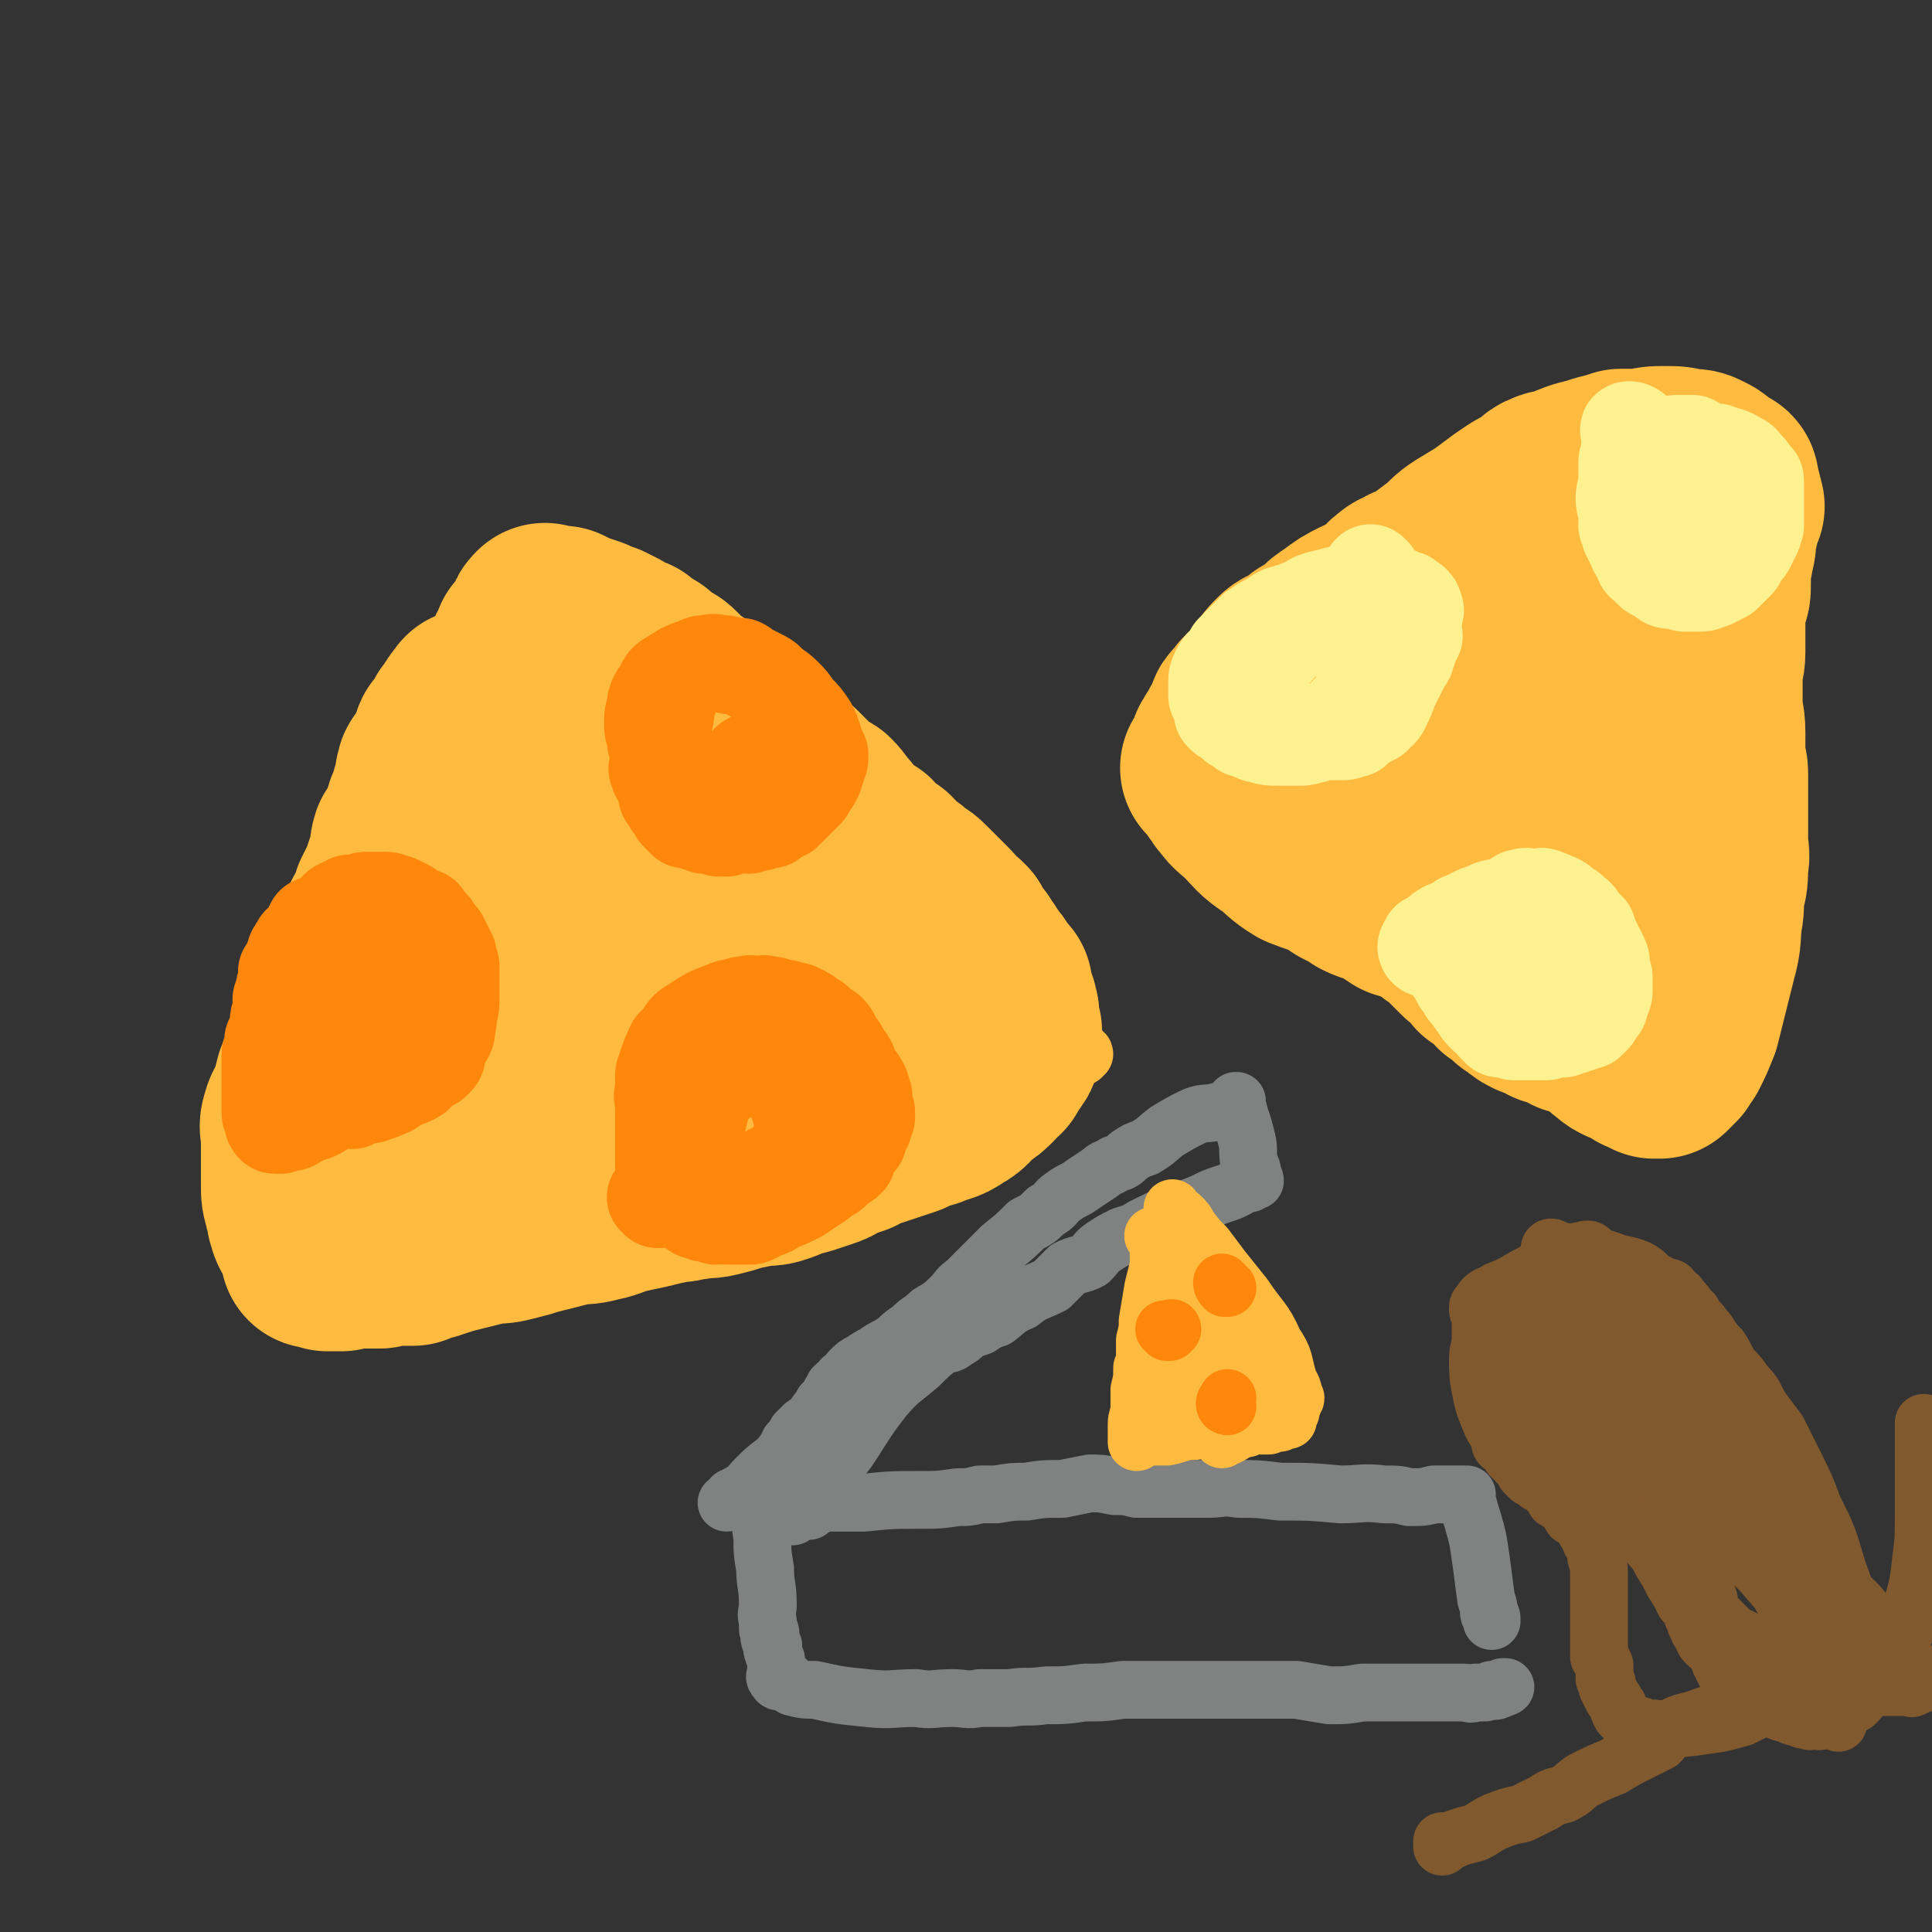 <svg viewBox='0 0 702 702' version='1.1' xmlns='http://www.w3.org/2000/svg' xmlns:xlink='http://www.w3.org/1999/xlink'><rect x="0" y="0" width="702" height="702" fill="#333333" stroke="none"/><g fill='none' stroke='#FFBB40' stroke-width='21' stroke-linecap='round' stroke-linejoin='round'><path d='M191,218c0,0 -1,-1 -1,-1 0,0 0,1 0,2 0,0 0,1 0,1 -1,1 -1,0 -1,1 -2,2 -2,2 -3,4 -3,6 -3,6 -6,12 -4,9 -4,9 -7,18 -3,6 -3,6 -5,12 -2,4 -1,4 -3,8 -1,3 -2,3 -3,5 -1,3 0,3 -2,6 -1,2 -1,2 -2,5 -3,5 -3,5 -5,11 -1,4 -1,4 -3,8 -1,4 -2,4 -3,7 -1,4 -1,4 -2,7 -2,3 -2,3 -3,6 -1,5 -1,5 -2,9 -2,6 -2,6 -4,11 -2,4 -2,4 -3,8 -2,3 -2,3 -3,6 -1,3 -1,3 -2,7 -2,2 -1,2 -3,5 -1,2 -1,2 -3,4 -2,3 -2,3 -4,6 -2,3 -2,3 -4,7 -2,3 -2,3 -4,7 -2,3 -1,4 -2,7 -2,4 -2,4 -3,6 -1,2 -1,2 -2,3 0,2 0,2 -1,3 0,1 0,1 0,2 -1,1 -1,1 -1,2 -1,0 -1,0 -1,1 0,1 0,2 -1,3 0,1 -1,1 -1,2 -1,2 -1,2 -1,4 0,1 0,1 -1,1 0,1 -1,1 -1,1 '/><path d='M93,440c0,0 -1,-1 -1,-1 1,-1 1,-1 2,-1 1,0 1,1 2,1 1,0 1,0 3,0 3,-1 3,-1 6,-2 9,0 9,0 17,-1 8,0 8,-1 15,-2 5,-1 5,-1 10,-2 3,-1 3,-1 7,-2 4,-1 4,-1 8,-3 5,-1 5,-1 10,-2 5,-1 5,-1 10,-3 4,-1 4,-1 8,-3 4,-1 4,-1 8,-3 5,-1 5,-1 11,-3 6,-2 6,-3 12,-5 6,-1 6,0 12,-2 6,-1 6,-2 11,-3 6,-2 6,-2 12,-3 6,-1 6,0 12,-1 7,-1 6,-1 13,-2 5,-1 5,-1 9,-2 4,0 4,-1 7,-1 3,-1 3,-1 5,-1 3,0 3,0 6,0 3,-1 3,-1 6,-1 4,-1 4,-1 7,-1 5,-1 5,0 9,0 4,-1 4,-1 9,-2 2,0 2,0 5,-1 3,0 3,0 6,0 4,-1 4,0 7,0 4,-1 4,-1 7,-2 3,0 3,0 6,-1 4,0 4,1 7,1 4,-1 3,-1 7,-1 2,-1 2,-1 4,-1 2,0 2,0 3,0 1,0 1,0 2,0 0,-1 -1,-1 -1,-1 1,-1 2,0 2,0 0,-1 -1,0 -2,-1 -1,-1 0,-2 -1,-3 -3,-4 -4,-3 -8,-7 -7,-6 -7,-6 -14,-11 -5,-5 -5,-4 -11,-9 -3,-2 -2,-3 -6,-5 -2,-3 -2,-3 -5,-5 -3,-2 -3,-2 -7,-4 -4,-2 -4,-3 -8,-5 -4,-3 -4,-3 -8,-6 -5,-2 -5,-2 -9,-5 -3,-2 -3,-2 -6,-5 -3,-3 -3,-2 -5,-5 -3,-3 -3,-4 -6,-7 -2,-3 -2,-3 -5,-6 -2,-3 -3,-2 -5,-5 -3,-3 -3,-3 -5,-5 -3,-3 -3,-3 -6,-6 -2,-2 -2,-2 -4,-4 -2,-2 -2,-1 -4,-3 -2,-2 -2,-2 -4,-3 -2,-2 -3,-1 -5,-3 -2,-2 -2,-3 -4,-5 -2,-2 -3,-1 -5,-3 -2,-2 -2,-2 -3,-4 -1,-1 -1,-2 -2,-3 0,0 -1,0 -2,0 0,-1 1,-1 1,-2 0,0 0,0 0,0 -1,-1 -1,-1 -2,-2 -4,-3 -4,-3 -7,-7 -6,-5 -6,-6 -12,-11 -4,-3 -4,-4 -7,-6 -3,-2 -3,-2 -5,-3 -1,0 -1,0 -1,-1 -1,0 -1,0 -2,0 0,-1 1,-1 1,-1 -1,-1 -2,-1 -4,-2 -1,-1 -1,-1 -3,-2 -2,-1 -3,0 -5,-1 -1,-1 -1,-1 -2,-2 -1,-1 -1,-1 -2,-2 '/></g>
<g fill='none' stroke='#FFBB40' stroke-width='70' stroke-linecap='round' stroke-linejoin='round'><path d='M191,303c0,0 -1,-1 -1,-1 0,0 1,1 2,1 0,0 0,-1 0,-1 0,0 0,1 0,2 0,0 0,0 0,1 -1,1 -1,1 -2,3 -3,3 -3,3 -5,6 -4,7 -3,7 -7,15 -3,6 -3,6 -6,13 -1,4 -1,4 -1,8 -1,2 -1,2 -1,5 -1,1 -1,1 -1,3 0,1 -1,1 0,2 0,0 1,0 1,0 0,0 0,-1 0,-1 0,-1 0,-1 0,-2 1,-1 1,-1 2,-3 1,-2 0,-2 1,-4 1,-4 1,-4 1,-7 2,-5 2,-5 3,-10 0,-1 0,-1 1,-2 0,-1 0,-1 1,-1 0,-1 0,-1 0,-1 1,-1 1,-1 1,0 0,1 -1,1 -2,2 -3,7 -3,7 -7,14 -4,8 -4,8 -8,15 -2,4 -2,4 -4,8 -2,3 -2,3 -4,6 0,0 0,0 0,1 -1,1 -1,1 -1,2 -1,0 -1,1 -1,1 -1,1 -1,0 -2,1 0,0 0,1 0,2 -1,1 -1,1 -1,2 -1,0 -1,0 -2,1 0,0 0,0 0,1 -1,0 -1,1 -1,2 -1,0 -1,0 -1,0 0,1 0,1 0,1 -1,1 -1,1 -1,1 -1,1 -1,1 -1,2 -2,1 -2,1 -3,3 -1,0 -1,0 -2,1 0,1 0,1 -1,2 0,1 -1,1 -1,1 1,0 1,-1 2,-1 1,-1 1,-1 1,-1 1,-1 1,-1 2,-2 2,-1 2,-1 5,-1 7,-3 7,-3 13,-5 6,-3 6,-3 11,-5 4,-2 4,-1 8,-3 3,-1 3,-1 7,-2 3,-2 3,-2 6,-3 4,-2 4,-2 7,-3 5,-2 5,-2 10,-4 6,-2 6,-2 11,-3 4,-2 4,-2 7,-3 2,-1 2,-1 5,-2 2,-1 2,0 5,0 1,-1 1,-2 3,-2 2,-2 2,-1 5,-2 3,-1 3,-1 5,-1 4,-1 4,-1 7,-2 4,-1 4,-1 7,-1 4,-1 4,-1 7,-1 4,-1 4,-1 8,-2 3,-1 3,-1 6,-2 2,0 2,0 5,0 2,-1 2,-1 4,-1 1,0 1,0 2,0 1,0 1,0 2,0 1,-1 1,-2 1,-2 0,0 -1,1 -1,1 -1,-1 0,-2 0,-3 -2,-1 -2,-1 -4,-2 -4,-3 -4,-3 -8,-5 -6,-4 -6,-4 -13,-9 -7,-4 -7,-3 -13,-7 -4,-3 -4,-3 -7,-5 -3,-3 -4,-2 -7,-5 -2,-2 -2,-2 -5,-5 -2,-2 -2,-2 -4,-5 -2,-3 -2,-3 -4,-5 -2,-2 -2,-2 -3,-4 -2,-2 -2,-1 -3,-3 -2,-2 -1,-2 -3,-4 -1,-2 -1,-2 -2,-3 -3,-3 -3,-3 -5,-7 -1,-2 -1,-2 -3,-5 -1,-2 -1,-2 -2,-4 0,-2 -1,-2 -1,-3 -1,-1 -1,-1 -1,-2 0,-1 0,-2 0,-2 -1,0 -1,1 -1,3 -1,2 -1,2 -2,4 -3,7 -3,7 -6,14 -4,14 -3,14 -7,28 -1,6 -1,6 -2,12 -1,4 -1,4 -2,8 0,2 0,2 0,5 0,3 0,3 0,5 -1,3 -1,3 -1,6 0,6 0,6 1,11 0,4 0,4 0,8 0,3 0,3 0,5 -1,1 0,1 0,2 0,0 0,1 0,1 0,0 0,-1 0,-1 0,-1 0,-1 0,-2 -1,-3 -1,-3 -1,-6 -1,-8 -1,-8 -2,-15 -1,-10 -2,-9 -3,-19 0,-6 1,-6 1,-12 0,-5 0,-5 0,-9 0,-4 0,-4 0,-8 0,-4 0,-4 0,-7 0,-3 0,-3 0,-5 0,-4 0,-4 1,-7 0,-2 -1,-2 0,-5 0,-3 0,-3 1,-5 0,-2 0,-2 1,-3 0,-2 0,-2 1,-4 0,-1 0,-1 0,-2 0,-3 0,-3 1,-5 0,-2 0,-2 0,-3 0,-4 0,-4 0,-7 0,-2 0,-2 0,-4 0,0 -1,-1 0,-1 0,-1 1,-1 1,-2 1,0 0,0 1,-1 0,-1 0,-1 0,-2 1,-1 1,-1 2,-2 1,0 0,-1 1,-1 0,-1 0,-1 1,-2 0,-1 0,-1 1,-2 0,-1 0,-1 1,-2 0,0 0,1 1,1 1,0 1,0 2,0 1,0 2,0 3,0 2,1 2,1 4,2 3,1 3,1 6,2 2,1 2,1 5,2 2,1 2,1 4,2 3,2 3,2 6,3 2,2 2,2 4,3 2,1 2,1 3,2 2,2 2,2 4,3 2,1 2,1 3,2 2,2 2,2 4,4 3,2 3,2 6,4 3,2 2,3 4,5 3,2 3,1 6,3 2,2 1,2 3,4 2,2 2,1 4,3 3,1 2,1 4,3 2,2 2,2 4,4 3,1 3,1 5,3 3,2 3,2 5,4 3,3 3,3 6,6 2,2 2,1 5,3 3,3 2,3 5,6 2,3 2,3 4,5 3,3 3,2 6,4 2,2 1,2 3,4 2,1 2,1 4,2 1,1 1,1 2,3 2,1 2,1 3,2 2,1 2,1 3,3 3,1 3,1 5,3 2,2 2,2 4,4 1,1 1,1 3,3 2,2 2,2 3,4 2,1 2,1 4,3 1,2 1,2 2,4 1,1 1,1 2,2 1,2 1,2 2,3 1,2 1,2 2,3 0,1 1,1 1,2 1,0 1,1 1,1 1,1 1,1 1,2 1,1 1,1 2,2 0,0 0,0 1,1 0,0 -1,1 -1,1 1,1 1,1 1,1 1,1 0,1 0,2 1,1 1,1 1,2 1,1 1,1 1,2 1,2 0,2 0,3 1,2 1,2 1,4 1,1 0,1 0,2 0,1 0,1 0,2 0,1 1,1 0,1 0,1 0,1 0,1 0,1 0,1 -1,2 0,1 -1,1 -2,2 -1,1 -1,1 -1,3 -2,1 -1,1 -3,3 -2,2 -2,2 -5,4 -4,3 -3,4 -7,6 -4,3 -5,2 -9,4 -4,1 -4,1 -8,3 -3,1 -3,1 -6,2 -3,1 -3,1 -6,2 -4,1 -3,1 -7,3 -3,1 -3,1 -6,2 -3,2 -3,2 -6,3 -3,1 -3,1 -6,2 -4,1 -4,1 -9,3 -3,1 -3,1 -7,1 -4,1 -5,1 -9,2 -3,1 -3,1 -7,2 -4,1 -4,0 -8,1 -4,0 -3,1 -7,1 -5,1 -5,1 -9,2 -4,1 -5,1 -9,2 -5,1 -5,2 -10,3 -4,1 -4,1 -9,1 -3,1 -3,1 -7,2 -4,1 -4,1 -8,2 -3,1 -3,1 -7,2 -4,1 -4,1 -8,1 -4,1 -4,1 -8,2 -4,1 -4,1 -8,2 -3,1 -3,1 -6,2 -2,0 -2,0 -4,1 -1,0 -1,0 -2,1 -2,0 -2,0 -4,0 -1,0 -1,-1 -3,0 -2,0 -2,0 -5,1 -3,0 -3,0 -7,0 -3,0 -3,0 -7,1 -2,0 -2,0 -5,0 -1,-1 -1,-1 -2,-1 -1,-1 -1,0 -2,0 0,-1 0,-1 0,-1 0,-1 0,-1 0,-2 -1,-1 -1,-1 -1,-2 -1,-1 -1,-1 -1,-2 -1,-2 -1,-2 -2,-3 -1,-2 0,-2 -1,-3 0,-3 -1,-3 -1,-5 -1,-3 -1,-3 -1,-7 0,-3 0,-3 0,-7 0,-5 0,-5 0,-10 0,-3 -1,-3 0,-6 1,-4 2,-3 3,-7 1,-3 1,-3 2,-7 2,-3 2,-3 3,-6 2,-4 2,-4 4,-8 1,-4 1,-4 3,-8 2,-4 2,-4 4,-9 1,-5 1,-5 3,-10 2,-5 2,-5 4,-9 1,-4 1,-3 3,-7 1,-2 1,-2 3,-5 1,-2 1,-2 1,-4 1,-2 1,-2 2,-4 1,-2 1,-2 2,-5 1,-3 1,-3 2,-6 1,-3 0,-3 1,-6 2,-3 2,-3 4,-6 1,-2 0,-2 1,-5 1,-2 1,-3 2,-5 0,-2 1,-2 1,-4 1,-2 0,-2 1,-5 0,-1 1,-1 2,-3 1,-2 1,-2 3,-4 1,-2 0,-3 1,-5 1,-1 1,-1 2,-2 1,-2 1,-2 2,-4 1,-1 1,-1 2,-2 0,-1 0,-1 1,-2 0,-1 1,-1 1,-1 1,-1 0,-1 1,-2 0,0 0,0 1,0 0,0 0,0 0,0 '/><path d='M242,399c0,0 -1,0 -1,-1 0,-1 1,-1 2,-2 0,0 0,0 1,0 1,-1 1,-1 2,-1 2,-1 2,-1 5,-2 4,-2 5,-1 9,-3 9,-2 9,-2 18,-5 7,-1 6,-2 13,-4 4,-1 4,0 8,-1 3,-1 3,-1 6,-2 4,-1 4,-1 7,-2 1,0 1,0 3,0 2,-1 2,-1 3,-1 2,-1 2,-1 3,-1 1,-1 1,0 2,0 '/><path d='M537,206c0,0 -1,0 -1,-1 -1,0 -1,0 -1,-1 0,0 1,0 2,-1 0,0 -1,-1 -1,-1 0,0 0,1 0,2 0,0 0,0 -1,1 0,0 0,0 -1,1 -2,3 -2,3 -4,6 -2,3 -2,3 -4,6 -3,3 -3,3 -5,5 -2,2 -2,2 -4,4 -2,2 -2,2 -4,4 -2,2 -2,2 -4,5 -2,2 -2,3 -4,5 -1,2 -2,1 -3,3 -2,2 -2,2 -3,4 -1,2 0,2 -1,3 -2,2 -2,2 -4,4 -2,2 -2,2 -3,3 -3,3 -2,3 -5,5 -2,2 -3,1 -5,3 -2,2 -2,2 -4,4 -2,2 -2,2 -5,3 -1,1 -1,1 -2,2 -1,1 -1,1 -3,2 0,0 0,0 -1,0 -1,1 -1,1 -1,1 0,0 0,1 -1,1 -1,0 -1,0 -2,1 -1,0 -2,0 -2,1 -1,0 -1,0 -1,1 -1,1 -1,1 -1,1 -1,0 -1,0 -1,0 0,0 1,-1 1,0 1,0 1,1 1,2 1,1 1,1 2,2 2,3 1,4 3,7 5,6 6,5 12,11 3,3 3,4 6,7 4,3 4,3 7,5 4,2 4,2 7,4 4,2 4,1 8,3 3,2 3,2 6,4 3,1 4,1 7,2 4,2 4,2 8,4 4,2 4,2 7,4 5,3 5,3 10,5 3,2 3,1 6,3 3,2 3,2 5,4 2,1 2,2 4,3 3,3 3,2 5,5 4,3 3,3 7,6 2,3 2,3 6,5 4,3 4,3 8,6 3,2 2,2 5,4 1,1 1,1 3,2 2,0 2,0 3,1 2,1 1,1 3,2 1,1 1,0 2,1 1,0 1,0 2,1 1,0 1,0 2,0 0,0 0,0 0,0 1,-1 1,-1 1,-1 1,-1 1,-1 2,-2 1,-2 1,-2 2,-3 2,-4 2,-4 4,-9 3,-12 3,-12 6,-24 2,-7 1,-7 2,-14 1,-5 0,-5 1,-10 1,-4 1,-4 1,-9 1,-4 0,-4 0,-9 0,-3 0,-3 0,-7 0,-5 0,-5 0,-9 0,-4 0,-4 0,-8 0,-3 -1,-3 -1,-7 0,-4 0,-4 0,-8 0,-5 -1,-5 -1,-11 0,-5 0,-5 0,-10 0,-4 1,-4 1,-8 0,-3 0,-3 0,-6 0,-2 0,-2 0,-4 0,-3 0,-3 0,-5 0,-2 1,-2 1,-5 1,-2 1,-2 1,-5 0,-3 0,-3 0,-6 0,-3 1,-2 1,-5 1,-3 1,-4 1,-7 0,-2 1,-2 1,-4 0,-2 0,-2 0,-4 0,-1 1,0 2,-2 0,-1 -1,-1 -1,-2 0,-1 0,-1 0,-2 0,-1 -1,-1 -1,-2 0,-1 0,-1 0,-2 0,-1 0,-1 -1,-1 -1,-1 -1,-1 -2,-1 -1,-1 -1,-1 -2,-2 -1,-1 -1,-1 -3,-2 -2,-1 -2,-1 -5,-1 -4,-1 -4,-1 -8,-1 -4,0 -4,0 -8,1 -4,0 -4,0 -8,0 -3,1 -3,1 -7,2 -3,1 -3,1 -7,2 -3,1 -3,1 -7,3 -3,1 -3,0 -5,1 -3,1 -2,2 -4,3 -3,2 -4,2 -7,4 -3,2 -3,2 -7,5 -4,3 -4,3 -9,6 -5,3 -5,3 -9,7 -4,3 -4,3 -8,6 -3,2 -3,2 -6,3 -3,2 -3,1 -5,3 -3,2 -2,3 -4,5 -4,2 -5,2 -9,4 -4,2 -4,2 -8,5 -3,2 -3,2 -5,4 -3,2 -3,3 -6,4 -2,2 -2,2 -4,3 -3,2 -3,1 -5,3 -2,2 -2,2 -4,5 -3,4 -3,4 -7,8 -2,2 -2,2 -3,4 -2,1 -1,1 -2,3 -1,2 -1,2 -2,4 -1,1 0,1 -1,2 0,1 -1,1 -2,3 0,1 -1,1 -1,2 -1,2 0,2 -1,4 0,0 0,0 -1,1 0,1 -1,1 -1,1 0,0 1,-1 1,0 1,0 1,1 2,2 0,1 0,1 1,3 2,2 1,2 3,4 2,3 3,3 6,6 5,5 4,5 10,9 4,3 4,4 9,7 5,2 6,2 11,4 5,2 5,2 10,4 4,2 4,2 9,3 3,1 3,1 6,2 5,1 5,0 9,1 6,2 6,2 12,4 6,1 6,1 11,2 4,1 4,1 8,3 4,1 4,0 7,1 3,1 3,1 5,2 3,1 3,2 5,3 3,2 3,2 5,3 3,1 3,0 6,1 1,1 1,2 3,2 1,1 1,0 3,1 0,0 0,0 1,0 0,-1 0,-2 1,-3 1,-1 1,0 2,-2 1,-3 1,-3 1,-7 2,-10 1,-10 2,-21 1,-10 0,-10 1,-21 0,-6 0,-7 -1,-13 0,-4 -1,-4 -2,-8 -1,-5 -1,-5 -2,-11 -1,-7 -1,-7 -2,-14 -1,-6 -1,-6 -2,-12 -1,-4 -1,-4 -2,-7 -1,-3 -1,-2 -2,-5 0,-1 0,-1 0,-3 0,-1 0,-1 0,-2 0,-1 1,-1 0,-1 0,-1 -1,-1 -1,0 -1,0 0,0 -1,1 -3,3 -4,3 -7,7 -7,8 -7,8 -14,17 -4,6 -4,6 -8,13 -3,4 -2,4 -4,9 -2,3 -2,3 -4,7 -1,2 -1,2 -1,5 0,2 0,3 1,5 1,2 1,1 3,3 2,3 2,4 4,7 3,3 2,3 5,7 2,3 2,2 4,5 1,3 1,3 3,6 1,1 1,1 2,2 1,1 1,1 2,2 1,0 1,0 2,1 1,1 2,1 2,1 '/><path d='M477,298c0,0 -1,0 -1,-1 0,0 0,-1 0,-1 1,0 1,0 1,1 1,0 1,0 2,1 1,0 1,1 2,1 4,3 4,3 8,6 4,3 4,3 8,6 2,2 2,3 5,5 2,3 2,3 5,5 2,2 3,1 5,3 3,2 2,3 4,5 2,1 2,1 4,2 2,2 2,2 4,4 3,2 3,2 5,4 2,2 2,2 4,4 2,2 2,2 4,3 2,2 2,2 3,4 2,1 2,1 4,2 2,2 2,2 3,4 2,1 2,1 3,2 1,1 1,1 2,2 2,1 1,1 3,2 1,1 1,1 3,2 2,0 2,0 3,1 1,0 1,1 2,1 1,1 2,1 3,1 1,0 1,0 3,1 1,0 1,1 3,2 2,0 2,0 3,0 1,0 1,0 1,1 '/></g>
<g fill='none' stroke='#FF880C' stroke-width='35' stroke-linecap='round' stroke-linejoin='round'><path d='M125,336c0,0 -1,-1 -1,-1 0,0 1,1 1,1 0,0 1,-1 1,-2 0,0 0,1 0,2 0,1 0,1 0,1 0,2 0,2 -1,3 0,1 0,1 0,2 -1,2 -1,2 -1,4 -1,2 -1,2 -1,3 -1,2 0,2 -1,4 -1,1 -1,1 -2,2 0,2 0,2 0,4 -1,1 -1,1 -1,2 -1,1 0,1 -1,2 -1,2 -1,2 -2,3 0,1 0,1 0,2 -1,1 -1,1 -1,3 -1,1 -1,0 -2,1 0,1 0,1 0,2 -1,1 -1,1 -1,2 -1,1 0,1 0,3 0,0 0,1 0,1 0,1 -1,1 -1,2 0,1 0,1 0,2 0,1 -1,1 -1,3 -1,1 -1,0 -1,1 -1,2 -1,2 -1,3 0,2 0,2 0,3 0,1 -1,1 -1,3 -1,1 -1,0 -1,1 -1,1 0,1 -1,2 0,1 -1,1 -1,1 0,0 1,0 2,0 1,-1 1,0 2,0 1,0 1,-1 2,0 2,0 2,1 4,1 1,0 1,-1 3,-1 3,-1 3,-1 5,-1 3,0 3,0 6,0 2,-1 2,-1 5,-2 2,0 2,0 4,-1 2,0 1,-1 3,-1 1,-1 1,0 2,-1 1,-1 1,-1 2,-2 1,0 2,0 3,-1 1,0 1,0 3,-1 1,-1 1,0 1,-1 1,-1 1,-1 2,-2 1,-1 2,-1 3,-2 1,0 1,0 2,-1 1,-1 1,-1 1,-3 1,-1 0,-2 1,-3 0,-2 1,-1 2,-3 1,-2 0,-2 1,-5 0,-4 1,-4 1,-7 0,-4 0,-4 0,-8 0,-3 0,-3 0,-5 0,-1 -1,-1 -1,-2 0,-1 0,-1 0,-2 -1,-1 -1,-1 -1,-2 -1,-1 -1,-1 -1,-2 -1,-1 -1,-1 -1,-2 -1,-1 -1,-1 -2,-2 -1,-1 0,-1 -1,-2 -1,-1 -1,-1 -3,-3 0,-1 0,-1 -1,-1 -1,-1 -2,0 -3,-1 -1,-1 -1,-1 -2,-2 -2,-1 -2,-1 -4,-2 -1,0 -1,0 -1,0 -2,-1 -2,-1 -3,-1 -1,0 -1,0 -2,0 -1,0 -1,0 -3,0 -1,0 -1,0 -1,0 -2,0 -2,0 -3,1 -2,0 -2,0 -4,0 -2,1 -2,1 -4,2 -2,2 -2,2 -4,4 -2,1 -3,1 -5,2 -1,2 -1,2 -2,4 -2,2 -1,2 -3,3 0,1 -1,1 -1,2 -1,1 -1,1 -1,3 -1,1 -1,1 -1,2 -1,2 -1,2 -2,3 0,2 0,2 0,4 -1,2 -1,2 -1,3 0,2 0,2 -1,3 0,1 0,1 0,2 0,1 0,1 0,3 0,1 -1,1 -1,3 0,0 0,0 0,0 0,1 0,1 0,2 0,1 0,1 0,2 0,1 -1,0 -1,1 0,1 0,1 -1,2 0,1 0,1 0,2 0,1 0,1 0,2 0,1 -1,0 -1,1 0,1 0,1 0,2 0,1 0,1 0,2 0,1 0,1 0,3 0,1 0,1 0,2 0,2 0,2 0,4 0,2 0,2 0,4 0,2 0,2 0,4 0,1 0,1 1,2 0,1 0,1 0,2 1,0 0,1 1,1 1,0 1,0 2,0 1,-1 1,-1 2,-1 1,0 1,0 2,0 2,-1 2,-1 3,-2 5,-2 5,-1 9,-4 5,-2 5,-3 10,-6 3,-2 3,-2 7,-5 2,-2 2,-2 4,-4 1,-2 1,-2 3,-5 1,-2 1,-2 3,-4 1,-1 1,-1 1,-3 1,-2 1,-2 2,-3 1,-2 1,-2 2,-4 1,-2 0,-2 1,-4 0,-2 0,-2 1,-4 0,-1 1,-1 1,-2 0,-1 0,-1 0,-2 0,-1 0,-1 0,-2 0,-1 0,-1 0,-2 0,0 0,-1 0,-1 -1,1 -1,1 -2,2 -1,1 -1,1 -2,2 -3,3 -3,3 -6,6 -3,3 -3,3 -5,6 -2,3 -2,3 -4,6 -1,2 -1,2 -2,4 -1,1 0,1 -1,3 -1,1 -2,1 -2,3 0,0 0,0 0,1 0,1 0,1 -1,2 0,1 0,1 0,2 0,0 0,0 0,1 '/><path d='M239,436c0,0 -1,-1 -1,-1 0,0 1,1 2,1 0,-1 0,-1 1,-1 1,-1 1,0 1,0 0,-1 0,-1 0,-2 0,-1 0,-1 0,-2 0,-1 0,-1 0,-2 -1,-3 -1,-3 -1,-5 0,-3 0,-3 0,-6 0,-5 0,-5 0,-9 0,-4 0,-4 0,-7 0,-3 -1,-3 0,-6 0,-2 0,-2 0,-5 0,-1 0,-1 1,-3 0,-1 0,-1 1,-3 0,-1 0,-1 1,-2 0,-1 0,-1 1,-3 1,-1 1,-1 2,-2 2,-2 1,-2 3,-4 1,-1 2,-1 3,-2 3,-2 3,-2 5,-3 2,-1 2,-1 5,-2 2,-1 2,-1 4,-1 2,-1 2,-1 4,-1 2,-1 2,0 4,0 2,0 2,-1 4,0 2,0 2,0 4,1 2,0 2,0 5,1 1,0 1,0 3,1 2,1 2,1 3,2 2,1 2,1 3,2 1,1 1,1 2,2 1,1 1,0 2,1 2,2 1,3 3,5 1,1 1,1 2,3 1,2 1,1 2,3 1,1 0,2 1,3 1,2 1,1 2,3 1,1 1,1 2,3 0,1 0,1 1,3 0,1 -1,2 0,3 0,2 0,2 1,3 0,1 0,1 0,2 -1,1 -1,1 -1,3 -1,1 -1,1 -1,2 -1,2 -1,2 -1,3 -1,1 -1,1 -2,2 -1,1 -1,1 -2,3 0,1 0,1 0,2 -1,1 -1,1 -3,2 -1,1 -1,1 -2,2 -1,1 -1,1 -3,2 -2,1 -2,2 -4,3 -3,2 -3,2 -6,4 -4,2 -4,2 -7,3 -3,2 -3,2 -6,3 -2,1 -2,1 -4,2 -3,0 -3,0 -6,0 -1,0 -1,0 -3,0 -2,-1 -2,0 -4,0 -1,-1 -1,-1 -2,-1 -1,-1 -1,0 -2,0 0,-1 0,-1 -1,-1 0,-1 0,-1 0,-2 -1,-1 -1,-1 -1,-2 -1,-2 -1,-2 -1,-3 -1,-3 -1,-3 -2,-5 0,-5 0,-6 1,-11 0,-6 1,-6 2,-11 1,-4 1,-5 3,-9 2,-3 2,-2 5,-5 1,-2 1,-2 3,-4 0,-1 0,-2 1,-2 2,-1 2,-1 3,-1 1,0 1,0 2,0 1,0 1,0 2,0 1,0 1,-1 2,0 2,0 2,1 3,1 2,1 2,1 3,2 2,1 2,1 4,3 2,3 2,3 3,6 2,4 2,4 3,8 1,3 1,4 1,7 -1,2 -1,2 -2,4 0,2 0,2 -1,4 -2,2 -2,3 -4,4 -2,1 -2,1 -5,2 -2,1 -2,2 -4,3 -1,0 -1,0 -2,1 -1,0 -1,0 -2,0 -1,1 0,1 -1,1 0,0 0,0 -1,0 -1,-1 -1,-1 -1,-1 -1,-1 -1,-1 -2,0 0,0 0,0 0,1 -1,0 -1,0 -2,1 -1,1 -2,1 -3,2 -3,1 -3,1 -5,2 -2,2 -2,2 -4,4 '/><path d='M243,252c0,0 -1,-1 -1,-1 0,0 2,1 2,1 0,0 -1,-1 -1,-1 0,-1 1,-1 1,0 0,0 0,0 0,1 -1,1 -1,1 -1,2 -1,1 -1,1 -1,3 0,2 0,2 0,3 -1,3 -2,3 -2,6 -1,3 -1,3 -1,6 0,3 0,3 0,5 0,2 -1,2 0,3 0,2 1,2 2,3 1,2 0,2 1,4 0,2 0,2 1,3 1,2 1,2 2,3 1,2 1,2 2,3 1,1 1,1 2,2 1,0 1,0 2,0 1,1 1,0 2,1 1,0 1,0 3,1 1,0 1,-1 3,0 1,0 1,0 2,1 2,0 2,0 3,0 3,-1 3,-1 5,-2 2,0 2,1 3,1 2,-1 2,-1 4,-1 2,-1 2,-1 4,-1 1,-1 1,-1 2,-2 1,0 1,0 3,-1 1,-1 1,-1 2,-2 1,-1 1,-1 2,-2 1,-1 1,-1 2,-2 1,-1 1,-1 2,-2 0,-1 1,-1 1,-2 1,-1 1,-1 2,-3 0,-1 -1,-1 0,-2 0,-1 0,0 1,-1 0,-2 0,-2 1,-3 0,-1 0,-1 0,-2 -1,-1 -1,-1 -2,-3 0,-1 0,-1 0,-2 -1,-3 -1,-3 -2,-5 -2,-3 -2,-3 -5,-6 -2,-3 -2,-3 -4,-5 -3,-3 -3,-2 -6,-5 -1,-1 -1,-1 -3,-2 -2,-1 -2,-1 -4,-2 -2,-1 -1,-1 -3,-2 -2,0 -2,0 -4,0 -1,-1 -1,-1 -3,-1 -2,0 -2,-1 -5,0 -2,0 -2,0 -4,1 -3,1 -3,1 -5,2 -1,1 -2,1 -3,2 -2,1 -2,1 -3,2 -2,3 -1,3 -3,5 -1,2 -1,2 -1,4 -1,3 -1,3 -1,6 0,2 0,2 1,5 0,2 0,2 1,4 1,2 1,2 2,4 0,1 0,1 1,3 1,2 1,2 2,4 1,1 2,1 3,3 1,1 1,1 3,3 1,1 1,1 2,1 1,1 1,1 3,2 1,0 1,0 2,1 1,0 1,0 3,1 1,0 1,0 3,0 1,0 1,-1 3,-1 1,0 1,0 3,0 2,-1 2,-1 5,-1 2,-1 2,-1 4,-2 1,-1 1,0 3,-1 1,0 1,-1 2,-2 0,0 0,0 1,0 0,-1 1,-1 1,-2 0,0 0,0 0,-1 -1,0 -1,0 -1,-1 -1,-1 -1,-1 -1,-2 -1,-1 -1,-1 -3,-2 -1,-1 -1,-1 -2,-2 0,0 0,0 0,0 -1,-1 -1,0 -2,0 -1,0 -1,0 -2,0 -1,0 -1,-1 -2,0 0,0 0,0 -1,1 0,0 0,0 1,1 0,0 0,0 1,0 0,-1 0,-1 0,-1 '/></g>
<g fill='none' stroke='#FFBB40' stroke-width='35' stroke-linecap='round' stroke-linejoin='round'><path d='M472,225c0,0 -1,0 -1,-1 0,0 1,0 2,-1 2,0 2,0 4,0 2,-1 2,-1 4,-1 3,-1 3,-1 5,-1 3,-1 3,-1 6,-1 2,0 2,0 4,0 1,0 1,0 3,0 2,0 2,-1 3,-1 1,0 1,1 3,1 1,0 1,0 2,0 0,0 0,0 1,0 1,0 1,0 2,0 0,0 1,0 1,0 0,0 -1,0 -1,1 1,1 1,1 2,2 1,2 1,2 2,4 1,4 0,4 0,8 1,3 1,3 1,6 0,2 1,2 0,4 0,2 0,2 -1,4 0,2 0,2 -1,3 0,2 0,2 -1,3 0,1 0,1 -1,2 0,1 0,1 -1,2 0,1 0,1 -1,2 -1,2 -1,2 -3,3 -2,1 -2,1 -4,2 -3,2 -3,3 -6,4 -4,2 -4,2 -7,3 -2,1 -2,2 -4,3 -1,0 -1,0 -3,1 0,0 0,0 0,0 '/></g>
<g fill='none' stroke='#FEF190' stroke-width='35' stroke-linecap='round' stroke-linejoin='round'><path d='M499,209c0,0 -1,-1 -1,-1 -1,1 0,2 -1,2 0,1 -1,0 -1,1 -1,1 -1,1 -2,2 -1,1 -1,1 -3,2 -1,1 -1,1 -3,2 -2,2 -2,2 -4,4 -2,1 -2,1 -4,2 -2,1 -3,1 -5,3 -1,1 -1,2 -3,3 -1,1 -2,1 -3,2 -2,1 -2,1 -3,2 -2,1 -1,2 -3,3 -1,1 -1,0 -2,1 -2,1 -2,2 -3,3 -1,1 -1,1 -2,2 -1,1 0,1 -1,3 0,1 -1,1 -1,2 -1,1 0,1 -1,2 0,1 -1,1 -1,2 0,1 0,1 0,2 0,1 0,1 0,1 0,1 0,1 0,1 0,0 0,0 0,1 1,1 1,1 1,2 0,0 1,0 1,1 0,0 0,1 0,1 1,1 1,0 1,1 1,1 1,1 2,2 1,0 1,0 2,0 1,1 1,1 2,1 2,0 2,0 5,1 3,0 3,1 6,1 4,0 4,0 8,0 4,0 4,0 8,0 2,0 2,-1 4,-1 1,-1 1,-1 2,-2 2,-1 2,-1 3,-2 2,-1 2,0 3,-2 2,-1 2,-2 3,-4 1,-2 1,-2 2,-5 1,-2 1,-2 2,-4 1,-2 1,-2 2,-4 0,-1 1,-1 1,-2 1,-1 1,-1 1,-2 1,-2 1,-2 1,-3 0,-1 0,-1 0,-2 1,-1 1,-1 2,-2 0,-1 -1,-1 -1,-2 0,-1 0,-1 0,-2 0,-1 0,-1 1,-3 0,-1 0,-1 0,-2 0,0 1,0 0,-1 0,-1 0,-1 -1,-2 -1,0 -1,-1 -2,-1 -2,-1 -2,-1 -4,-2 -3,-1 -3,-1 -6,-1 -3,-1 -3,0 -6,0 -2,0 -2,0 -4,0 -2,0 -2,0 -4,1 -3,0 -3,1 -5,1 -2,1 -2,0 -3,1 -2,0 -2,1 -4,2 -3,1 -3,1 -5,2 -2,0 -2,1 -4,1 -2,1 -2,1 -3,2 -2,1 -2,1 -4,2 -1,1 -1,1 -3,2 -1,1 -1,1 -2,2 -2,2 -2,2 -4,4 -1,1 -1,1 -2,2 -1,2 -1,2 -2,4 -2,1 -2,1 -3,3 -1,2 -1,2 -1,4 0,0 0,0 0,1 0,1 0,1 0,2 0,1 0,1 0,2 1,1 1,1 1,1 1,2 1,2 1,3 1,1 0,1 0,2 1,1 1,0 1,1 1,0 1,1 2,1 1,1 1,1 2,1 0,0 0,0 0,1 2,1 2,1 3,2 1,0 1,0 2,0 2,1 2,2 4,2 3,1 3,1 7,1 3,0 3,0 7,0 2,0 2,0 5,-1 2,0 2,-1 4,-2 2,0 2,0 4,-1 2,-2 2,-2 4,-4 2,-2 2,-2 4,-4 1,-2 2,-2 3,-4 2,-3 2,-3 3,-7 2,-2 3,-2 4,-5 1,-2 1,-2 2,-4 1,-2 1,-2 2,-4 1,-2 1,-2 1,-5 1,-1 1,-1 1,-2 1,-2 1,-2 1,-3 0,-1 0,-2 0,-3 1,-1 1,-1 1,-1 0,-1 0,0 -1,0 '/><path d='M593,157c-1,0 -2,-1 -1,-1 0,0 1,0 2,1 0,0 -1,0 -1,1 0,0 0,0 0,1 0,1 -1,1 -1,2 0,2 0,2 0,4 -1,2 -1,2 -1,4 0,3 0,3 0,6 0,3 -1,3 -1,6 0,3 1,3 1,6 0,2 0,2 0,4 1,1 1,1 1,3 1,2 1,2 2,4 1,1 0,1 1,2 1,2 1,2 2,4 0,1 1,0 1,1 1,1 1,1 2,2 1,1 1,1 2,1 1,1 1,1 2,1 1,1 1,2 3,2 1,0 1,0 2,0 1,0 1,0 3,1 1,0 1,0 2,0 1,0 1,0 3,0 0,0 0,0 1,0 2,0 2,-1 3,-1 1,0 1,0 2,-1 1,0 1,0 1,-1 2,0 2,0 3,-1 1,-1 1,-1 2,-2 1,-1 1,-1 2,-2 1,-1 0,-1 1,-3 2,-2 2,-1 3,-3 1,-2 1,-2 2,-4 1,-2 0,-2 1,-3 0,-2 0,-2 0,-4 0,-1 0,-1 0,-2 0,-2 0,-2 0,-4 0,-1 0,-1 0,-3 0,-1 0,-1 0,-3 0,-1 0,-1 -1,-1 0,-1 0,-1 -1,-2 -1,-1 0,-1 -2,-2 -1,-2 -1,-2 -3,-3 -1,0 -1,-1 -2,-1 -2,-1 -2,-1 -4,-1 -1,-1 -1,-1 -3,-1 -2,0 -2,0 -4,0 -2,0 -2,0 -3,0 -2,0 -2,0 -4,1 -2,1 -2,1 -4,2 -3,2 -3,2 -5,4 -1,1 -1,1 -2,3 -1,2 -1,2 -2,4 -1,1 -1,1 -1,3 0,2 0,2 0,3 0,2 1,2 1,3 1,2 0,2 1,4 1,1 1,1 3,3 1,1 0,1 2,2 1,1 1,1 3,2 1,1 0,1 1,2 1,0 1,0 2,1 1,0 1,0 2,1 0,0 1,0 1,0 1,0 1,0 2,0 1,-1 1,-1 2,-1 1,-1 1,-1 2,-1 1,-1 1,-1 1,-2 1,0 1,0 2,-1 1,-2 1,-2 2,-3 1,-2 1,-2 2,-3 1,-3 1,-3 1,-5 1,-2 1,-2 1,-3 0,-2 0,-2 0,-3 0,-1 0,-1 0,-3 0,-1 0,-1 0,-3 0,0 0,-1 0,-1 0,-2 -1,-2 -2,-3 0,-1 0,-1 -1,-2 -1,-1 -1,-1 -2,-2 -1,0 -1,-1 -2,-1 -1,-1 -1,-1 -3,-2 -1,-1 -1,-1 -2,-1 -1,-1 -1,-1 -1,-1 -1,0 -1,0 -2,0 -1,0 -1,0 -2,0 -1,0 -1,0 -2,0 -2,1 -1,2 -3,2 -3,2 -3,1 -6,3 -1,0 0,1 -1,2 -1,2 -1,2 -1,3 -1,2 -1,3 -1,3 '/><path d='M519,345c0,0 -1,0 -1,-1 0,0 1,0 1,-1 0,0 0,-1 0,-1 1,0 1,0 2,0 1,-1 1,-1 2,-2 1,-1 0,-1 2,-2 1,-1 2,0 3,-1 3,-2 2,-2 5,-3 2,-1 2,-1 4,-2 3,-1 3,-1 5,-2 3,-1 3,0 5,-1 2,-1 2,-1 4,-2 1,-1 1,-1 2,-1 2,-1 2,0 4,0 1,0 1,0 2,0 1,0 1,-1 2,0 2,0 1,1 3,1 1,1 1,0 2,1 1,0 1,1 2,2 2,1 2,0 3,2 2,1 2,1 3,3 2,2 1,2 3,3 1,3 1,3 2,5 1,2 1,2 2,4 1,2 1,2 1,3 0,2 0,2 0,3 0,1 1,1 1,2 0,1 0,1 0,2 0,2 0,2 0,3 0,2 -1,2 -1,3 -1,2 0,2 -1,3 -1,1 -1,1 -2,3 0,0 0,0 -1,1 0,0 0,0 -1,1 -2,0 -2,0 -3,1 -1,0 -1,0 -3,1 -1,0 -1,0 -3,1 -1,0 -1,-1 -2,0 -2,0 -2,0 -4,1 -2,0 -2,0 -4,0 -2,0 -2,0 -4,0 -2,0 -2,0 -4,0 -1,-1 -1,-1 -2,-2 -1,0 -2,1 -3,1 -1,-1 -1,-1 -2,-2 -1,-2 -1,-2 -3,-3 -2,-2 -2,-2 -3,-4 -2,-2 -2,-3 -4,-5 -1,-3 -2,-2 -3,-5 -1,-1 -1,-2 -2,-3 0,-1 0,-2 0,-3 0,-1 0,-1 0,-1 1,-2 0,-2 1,-3 1,-1 1,-1 2,-2 1,-1 1,0 2,-1 1,0 1,-1 2,-1 3,-2 3,-2 5,-2 2,-1 2,0 3,0 3,0 3,0 5,0 2,0 2,-1 4,0 2,0 2,0 4,1 1,0 1,0 3,1 1,0 1,0 3,1 1,0 1,0 1,1 1,0 1,1 1,2 1,0 1,0 1,1 1,1 1,1 2,2 0,0 0,0 0,1 1,0 0,1 0,2 0,0 0,0 0,1 0,1 0,1 0,2 0,1 0,1 0,2 0,1 0,1 -1,2 0,0 -1,0 -2,1 0,0 0,1 -1,1 -1,1 -1,1 -2,1 -2,0 -2,0 -4,1 -1,0 -1,1 -3,1 -2,0 -3,0 -5,-1 -2,0 -1,-1 -3,-2 -3,0 -3,0 -6,0 -2,-1 -1,-1 -3,-2 -1,-1 -1,0 -2,-1 -1,0 -1,-1 -1,-1 '/></g>
<g fill='none' stroke='#808282' stroke-width='21' stroke-linecap='round' stroke-linejoin='round'><path d='M275,549c0,0 -1,0 -1,-1 0,-1 1,-2 2,-2 0,0 0,1 0,1 0,1 -1,1 0,2 0,1 0,1 1,2 0,3 -1,4 0,7 0,6 0,6 1,12 0,6 1,6 1,13 0,3 -1,3 0,6 0,1 0,1 0,3 1,1 1,1 1,2 0,1 -1,1 0,2 0,1 0,1 1,2 0,1 -1,1 0,2 0,1 0,1 1,3 0,1 0,1 0,2 0,2 0,2 0,3 0,1 -1,1 0,2 0,0 0,-1 1,-1 0,1 -1,2 0,2 0,0 1,-1 2,-1 2,1 1,2 3,3 4,1 4,1 8,1 9,2 9,2 19,3 9,1 9,0 18,0 6,1 6,0 13,0 5,0 5,1 10,0 6,0 6,0 11,0 6,-1 6,0 13,-1 7,0 7,0 14,-1 7,0 7,0 14,-1 6,0 6,0 12,0 5,0 5,0 10,0 6,0 6,0 12,0 5,0 5,0 9,0 5,0 5,0 10,0 5,0 5,0 10,0 6,1 6,1 12,2 6,0 6,0 12,-1 4,0 4,0 8,0 3,0 3,0 7,0 3,0 3,0 6,0 2,0 2,0 4,0 2,0 2,0 4,0 1,0 1,0 2,0 1,0 1,0 3,0 1,0 1,0 3,0 2,0 2,1 4,0 2,0 2,0 3,0 1,0 1,0 3,-1 1,0 1,1 2,0 1,0 1,0 2,-1 0,0 1,0 1,0 '/><path d='M288,551c0,0 -1,0 -1,-1 0,-1 0,-2 1,-2 0,0 0,0 1,0 0,1 0,1 1,0 0,0 0,0 1,-1 1,0 1,0 2,-1 1,0 1,0 2,0 3,0 3,1 5,0 7,0 7,0 14,0 10,-1 10,-1 20,-1 7,0 7,0 14,-1 4,0 4,0 8,-1 3,0 3,0 6,0 6,-1 6,-1 11,-1 6,-1 6,-1 13,-1 5,-1 5,-1 10,-2 4,0 4,0 9,1 4,0 4,0 8,1 6,0 6,0 12,0 7,0 7,0 14,0 5,0 5,-1 11,0 7,0 7,0 15,1 11,0 11,0 22,1 8,0 8,-1 16,0 5,0 5,0 9,1 5,0 5,0 9,-1 1,0 1,0 3,0 2,0 2,0 3,0 0,0 0,0 1,0 0,0 0,0 0,0 1,0 1,0 2,0 0,0 0,0 1,0 0,0 0,0 0,0 1,0 1,0 2,0 0,1 0,1 0,2 1,4 1,4 2,7 2,7 2,7 3,14 1,7 1,8 2,15 1,3 1,3 1,5 0,1 1,1 1,2 0,1 0,1 0,1 '/><path d='M294,549c0,0 -1,-1 -1,-1 0,0 2,1 2,0 0,0 -1,0 0,-1 0,0 0,1 1,0 0,0 -1,-1 0,-1 0,-1 0,-1 1,-1 0,-1 -1,-1 0,-2 0,-1 1,0 1,-1 0,-1 0,-1 0,-1 1,-2 1,-3 3,-5 3,-4 3,-4 7,-9 6,-9 6,-10 13,-19 6,-7 6,-6 13,-12 4,-4 4,-4 8,-7 2,-1 3,0 5,-2 2,-1 2,-1 4,-3 2,-1 2,-1 5,-2 3,-2 3,-2 6,-3 4,-3 4,-4 9,-6 5,-4 5,-3 11,-6 3,-3 3,-3 6,-6 4,-2 4,-1 8,-3 3,-3 2,-3 5,-5 3,-2 3,-2 7,-4 3,-1 4,-1 7,-3 6,-3 6,-3 11,-5 6,-2 6,-2 11,-4 4,-2 4,-2 7,-3 3,-1 3,-1 5,-2 2,-1 1,-1 3,-2 1,0 1,0 2,0 0,-1 0,-1 0,-2 1,0 2,1 2,1 0,-1 -1,-1 -1,-1 0,-1 0,-1 0,-2 0,-1 0,-1 -1,-3 -1,-5 0,-5 -1,-9 -1,-4 -1,-4 -2,-7 -1,-1 0,-1 -1,-3 0,-1 0,-1 -1,-1 0,-1 0,-1 0,-2 0,-1 1,-1 0,-1 0,0 0,1 -1,2 0,0 -1,0 -2,1 -2,0 -2,1 -4,1 -4,1 -5,0 -9,2 -4,2 -4,2 -9,5 -4,3 -3,3 -8,6 -3,1 -3,1 -6,3 -2,2 -2,2 -5,3 -3,2 -3,1 -5,3 -3,2 -3,2 -6,4 -4,3 -4,2 -8,5 -3,2 -2,3 -6,5 -3,3 -3,3 -7,5 -4,4 -4,4 -9,8 -3,3 -3,3 -7,7 -3,3 -3,3 -6,6 -3,2 -3,3 -5,5 -3,3 -3,3 -6,5 -2,1 -2,1 -4,3 -3,2 -3,2 -5,4 -3,2 -3,2 -5,4 -4,3 -4,2 -8,5 -2,1 -2,1 -5,3 -2,1 -2,1 -4,3 -1,1 -1,2 -3,3 -1,2 -1,1 -3,3 0,0 0,1 0,1 -1,1 -1,1 -1,1 -1,1 0,1 0,2 -1,1 -2,1 -3,2 -1,2 -1,2 -2,3 -2,3 -2,3 -5,5 -1,1 -1,1 -2,2 -1,1 -1,1 -1,2 0,1 0,1 -1,1 0,0 0,0 -1,1 -1,1 0,1 -1,2 -2,3 -2,3 -4,5 -4,3 -4,3 -7,6 -3,3 -3,4 -7,6 -1,1 -1,1 -2,1 -1,1 -1,2 -2,2 '/></g>
<g fill='none' stroke='#FFBB40' stroke-width='21' stroke-linecap='round' stroke-linejoin='round'><path d='M420,450c0,0 -1,-1 -1,-1 0,0 1,0 2,1 0,0 1,-1 1,0 0,0 -1,0 -1,1 0,2 1,2 0,4 0,2 0,2 0,5 -1,4 -1,4 -2,8 -1,6 -1,6 -2,12 0,3 0,3 -1,7 0,2 0,2 0,5 0,3 0,3 -1,5 0,4 0,4 -1,8 0,4 0,4 0,8 -1,3 -1,3 -1,6 0,1 0,1 0,2 0,1 0,2 0,3 1,0 1,-2 1,-2 2,-1 2,0 4,0 3,0 3,0 6,0 5,-1 5,-2 10,-2 5,-1 6,0 11,0 2,-1 2,-1 5,-1 1,-1 1,0 3,0 2,-1 2,-1 3,-1 1,-1 1,0 2,0 1,0 1,0 3,0 1,-1 1,-1 2,-1 1,-1 1,0 2,0 1,-1 1,-2 2,-2 0,0 0,1 1,1 0,-1 0,-1 0,-1 0,-1 0,-1 0,-2 0,0 1,0 1,0 0,-1 0,-1 0,-2 1,-1 1,-1 1,-2 1,-1 1,-1 0,-2 0,-3 -1,-3 -2,-6 -2,-7 -1,-7 -5,-13 -4,-9 -5,-8 -11,-17 -4,-5 -4,-5 -8,-10 -3,-4 -3,-4 -6,-8 -3,-3 -3,-3 -6,-7 -1,-2 -1,-2 -3,-4 -1,-1 -1,0 -2,-1 -1,-1 -1,-2 -1,-2 0,0 0,1 0,2 '/><path d='M427,472c0,0 -1,-1 -1,-1 0,0 1,1 2,1 0,0 0,-1 0,-1 1,0 1,0 2,1 0,0 -1,0 -1,1 0,0 0,0 0,1 0,2 0,2 0,4 0,3 1,3 0,7 0,5 0,5 -1,10 0,4 0,4 0,9 0,2 0,2 0,5 0,1 0,1 0,3 0,1 0,1 0,2 0,0 0,1 0,1 0,0 0,-1 0,-1 1,-1 1,-1 1,-2 0,-2 0,-2 0,-3 1,-3 1,-3 1,-6 1,-2 1,-2 1,-4 1,-2 1,-2 1,-3 0,-1 0,-1 0,-2 1,0 1,0 2,0 0,-1 -1,-2 -1,-2 1,0 1,1 1,1 1,0 1,0 2,1 1,2 1,2 1,5 1,6 1,6 2,11 1,4 1,4 2,7 0,1 0,1 -1,2 0,0 0,1 0,1 0,0 0,-1 0,-1 0,-1 0,-1 0,-2 0,-1 1,-1 0,-3 -1,-4 -1,-3 -2,-7 -2,-6 -2,-6 -4,-12 -1,-5 0,-5 -2,-9 -1,-4 -2,-3 -3,-7 0,-2 0,-2 -1,-4 0,-2 -1,-2 -1,-4 -1,-1 0,-1 -1,-3 0,-1 0,-1 -1,-3 0,0 0,0 0,-1 0,-1 0,-1 0,-1 1,1 1,1 2,2 1,1 2,1 3,2 5,5 4,6 8,11 6,7 7,6 14,13 4,3 4,3 8,6 2,2 2,2 4,3 1,1 1,1 2,2 0,0 0,0 1,0 1,1 1,1 1,1 -1,1 -1,0 -2,1 -2,2 -1,3 -3,4 -4,4 -4,3 -8,7 -3,2 -3,3 -6,5 -1,1 -1,1 -3,2 -1,0 -1,0 -2,1 '/></g>
<g fill='none' stroke='#FF880C' stroke-width='21' stroke-linecap='round' stroke-linejoin='round'><path d='M445,467c0,0 -1,-1 -1,-1 0,0 0,1 1,2 0,0 1,0 1,0 '/><path d='M446,511c0,0 -1,0 -1,-1 0,-1 1,-1 1,-2 '/><path d='M424,484c0,0 -1,-1 -1,-1 0,0 1,1 2,1 0,-1 0,-1 0,-1 1,-1 1,0 1,0 '/></g>
<g fill='none' stroke='#81592F' stroke-width='21' stroke-linecap='round' stroke-linejoin='round'><path d='M553,473c0,0 -1,-1 -1,-1 0,0 2,0 2,1 0,0 -2,0 -2,0 0,0 1,-1 2,0 0,0 -1,1 -1,2 0,1 0,1 0,3 1,4 1,3 1,7 1,5 1,5 2,10 0,3 0,3 1,6 1,2 1,2 2,4 1,2 1,2 2,4 1,1 1,1 2,2 1,1 1,1 3,2 1,1 1,1 3,2 1,1 1,2 3,2 1,1 1,0 3,1 2,0 2,0 4,0 2,-1 2,-1 5,-1 3,-1 3,-1 5,-1 2,-1 2,-1 4,-2 2,0 2,0 4,-1 1,0 1,-1 2,-1 1,-1 1,-1 2,-1 1,-1 0,-1 1,-2 0,-1 1,-1 1,-2 1,0 1,-1 1,-1 1,-2 1,-2 2,-3 0,-1 0,-1 1,-3 0,-1 0,-1 0,-2 1,-2 1,-2 1,-4 1,-2 1,-2 1,-4 0,-2 0,-2 0,-4 0,-1 0,-1 0,-3 0,-2 0,-2 -1,-4 -1,-1 -1,-1 -2,-2 -1,-2 0,-2 -1,-3 -2,-2 -2,-2 -3,-3 -1,-1 -1,-1 -3,-3 -1,0 -1,0 -2,0 -1,-1 0,-1 -1,-2 -1,0 -1,0 -2,0 -1,-1 -1,0 -1,0 -1,0 -1,-1 -2,0 -3,0 -2,1 -5,2 -4,1 -4,0 -7,2 -2,1 -2,2 -4,3 -2,1 -2,1 -4,1 -1,1 -1,1 -1,2 -1,0 -2,0 -2,1 0,0 0,0 0,1 0,1 -1,0 -2,1 -1,2 -1,2 -2,4 -1,1 -1,1 -2,3 -2,4 -1,4 -3,8 -1,3 -2,3 -3,5 -1,3 0,3 -1,6 0,2 0,2 0,3 0,2 1,2 1,4 1,1 1,1 1,3 1,1 1,1 2,2 1,1 1,1 2,2 1,2 1,2 3,3 2,2 2,1 4,3 3,2 3,2 6,4 3,2 3,3 7,5 2,2 2,1 5,3 2,1 2,1 3,2 1,0 2,0 3,1 1,0 1,0 2,1 2,1 2,0 3,1 2,0 2,1 3,2 1,0 1,0 2,0 1,1 1,1 3,2 1,1 1,1 1,2 1,1 2,1 2,2 2,2 2,2 3,4 2,4 2,4 4,9 1,4 1,4 2,9 1,2 1,2 2,5 1,1 1,1 1,2 1,2 1,2 1,4 0,1 0,1 0,3 1,2 1,2 1,4 1,2 1,2 1,4 1,3 0,3 1,6 1,2 1,2 1,4 1,2 2,2 2,4 1,1 0,1 1,2 1,1 1,1 2,2 1,1 1,1 2,1 1,1 1,1 3,2 3,1 3,2 6,2 8,1 8,1 16,1 2,0 2,0 5,-1 2,0 2,0 5,-1 1,0 1,0 3,0 1,-1 1,-1 3,-1 1,0 1,0 2,-1 1,0 1,1 2,0 1,0 1,0 2,0 1,-1 1,0 2,-1 1,0 1,0 2,0 2,0 2,0 4,0 2,0 2,0 4,0 1,0 1,0 3,0 0,0 1,1 1,0 1,0 1,0 1,-1 1,0 1,0 2,0 0,-1 0,-1 1,-1 0,0 -1,0 -1,-1 -1,-1 0,-1 -1,-2 -1,-1 -1,-1 -2,-2 -3,-3 -3,-3 -5,-7 -4,-4 -5,-4 -9,-8 -4,-5 -3,-5 -7,-9 -3,-3 -3,-2 -6,-5 -1,-2 -1,-2 -3,-5 -2,-2 -2,-2 -4,-5 -2,-2 -2,-2 -4,-4 -4,-2 -4,-2 -7,-4 -4,-2 -3,-3 -6,-5 -4,-3 -4,-2 -7,-4 -3,-2 -3,-3 -5,-5 -3,-2 -3,-2 -6,-4 -2,-2 -2,-2 -5,-4 -2,-2 -2,-2 -4,-4 -3,-5 -3,-5 -6,-10 -3,-4 -3,-4 -5,-7 -1,-3 -2,-3 -3,-5 -1,-2 -1,-3 -2,-4 -1,-1 -2,-1 -2,-1 0,-1 0,-1 0,-2 0,-1 0,-1 0,-1 0,-1 -1,-1 -1,-2 -1,-1 0,-1 -1,-1 -1,-2 -1,-2 -2,-3 -1,-2 -1,-1 -2,-3 -1,-1 0,-1 -1,-2 0,-1 0,-1 -1,-1 0,-1 -1,-1 -1,0 0,1 1,1 2,3 6,11 4,11 10,22 7,14 7,13 16,26 5,8 5,8 11,16 5,7 5,7 11,13 6,7 6,7 12,13 4,3 4,3 7,7 3,2 3,2 6,5 1,2 1,2 2,4 1,1 1,1 1,3 1,1 2,1 2,3 0,1 0,1 0,3 0,2 0,2 -1,4 0,4 1,4 0,7 0,1 -1,1 -1,3 0,0 0,1 0,1 0,1 0,2 0,2 0,0 0,-1 0,-2 0,-1 0,-1 -1,-3 0,-1 0,-1 0,-2 -1,-3 -1,-3 -2,-5 -3,-6 -3,-6 -6,-12 -5,-10 -5,-10 -10,-19 -6,-10 -5,-10 -11,-20 -5,-8 -5,-8 -11,-17 -6,-7 -6,-7 -12,-14 -5,-8 -5,-8 -11,-15 -4,-6 -5,-6 -9,-11 -3,-4 -2,-5 -6,-8 -1,-3 -2,-2 -4,-4 0,-1 0,-1 -1,-1 0,-1 0,-1 -1,-2 0,-1 0,-1 -1,-2 -1,-1 -1,-1 -2,-2 0,0 0,0 -1,0 -1,-1 -1,-1 -1,-1 -1,0 -1,-1 -1,-1 0,0 0,1 0,2 0,2 -1,1 -2,3 -3,10 -4,10 -6,20 -2,9 -1,10 -1,19 0,4 1,4 2,8 1,1 1,1 2,2 1,1 1,1 2,2 0,0 0,0 1,0 1,-1 1,-1 2,-1 0,-1 0,0 1,0 0,-1 1,-1 1,-2 2,-4 1,-4 2,-7 4,-8 5,-8 7,-16 2,-9 0,-9 1,-18 1,-2 1,-2 1,-4 0,-1 -1,-1 -1,-2 0,-1 0,-1 0,-1 0,0 0,0 -1,1 -1,0 -1,0 -2,0 -1,1 -1,1 -2,2 -2,2 -2,1 -4,4 -5,5 -5,5 -9,11 -3,5 -3,6 -5,11 -1,3 -1,4 0,7 0,2 1,2 2,3 2,3 2,3 5,4 2,1 2,0 4,0 3,1 3,1 5,1 3,-1 4,-1 6,-3 5,-3 5,-2 8,-7 5,-6 5,-6 8,-14 3,-5 3,-6 4,-12 1,-5 0,-5 0,-10 0,-3 -1,-3 -1,-7 0,-1 0,-1 0,-3 0,0 0,0 -1,-1 -1,-1 -1,-1 -1,-2 -2,-2 -2,-2 -3,-3 -6,-4 -6,-4 -11,-7 -9,-4 -9,-4 -18,-9 -4,-1 -4,-1 -8,-2 -1,-1 -2,-1 -2,0 0,0 1,0 1,0 1,1 0,1 0,2 0,2 1,2 0,4 -1,6 -1,6 -2,11 -3,8 -3,8 -6,15 -2,5 -2,4 -4,9 0,3 0,3 0,6 0,2 -1,2 -1,3 0,1 1,1 1,2 0,1 0,1 0,2 1,1 1,1 1,2 1,1 1,1 1,1 1,2 1,2 2,4 2,4 2,4 5,8 1,2 1,2 3,3 2,2 2,2 4,4 1,1 1,1 3,2 2,1 2,1 5,3 1,1 1,1 3,2 2,1 2,1 4,2 3,2 3,3 6,5 3,3 3,3 7,6 3,2 3,2 5,4 2,2 2,2 4,4 1,1 1,1 3,2 1,2 1,2 1,4 1,2 1,2 2,4 1,2 2,2 3,4 1,2 1,2 2,5 1,3 1,3 2,5 2,2 2,2 4,4 2,2 2,2 4,4 2,2 2,2 4,4 3,1 3,1 5,3 4,2 4,3 7,5 3,1 3,1 6,2 3,1 2,2 5,3 2,1 2,1 4,1 2,1 2,1 4,1 3,1 3,0 6,0 2,0 2,-1 3,-1 2,0 2,0 3,-1 2,0 2,0 3,0 1,-1 1,-2 2,-2 '/><path d='M597,469c-1,0 -1,-1 -1,-1 -1,0 -1,2 -1,2 0,0 1,-1 1,0 1,0 1,1 2,3 2,2 2,2 5,5 4,5 4,6 8,11 7,9 7,9 14,17 4,5 5,5 8,10 3,3 2,3 5,7 1,3 1,3 3,6 1,2 1,2 2,4 1,2 2,2 2,5 0,1 0,1 0,2 0,2 1,2 1,4 0,1 0,1 0,3 0,5 0,5 0,9 0,4 1,4 1,9 1,4 0,4 1,7 1,3 1,3 1,6 1,1 1,1 2,3 1,1 0,1 1,2 1,1 1,1 2,2 1,2 0,2 1,3 2,1 2,1 3,2 2,0 2,0 3,1 1,1 1,1 2,2 1,1 1,1 2,2 0,1 0,1 1,2 1,1 1,0 2,1 0,1 0,1 0,1 1,1 1,0 2,1 1,1 1,1 1,2 1,0 0,-1 0,-2 0,-1 0,-1 -1,-2 -3,-4 -3,-4 -6,-7 -7,-9 -7,-9 -15,-17 -6,-7 -6,-7 -12,-15 -7,-8 -7,-8 -14,-16 -2,-2 -2,-2 -4,-4 -2,-2 -2,-2 -4,-4 -2,-3 -2,-3 -4,-6 -1,-3 -1,-3 -3,-7 -1,-3 -1,-3 -3,-6 -1,-2 -1,-2 -2,-5 -2,-3 -2,-3 -3,-5 -2,-3 -1,-3 -3,-6 -3,-4 -3,-3 -6,-7 -2,-2 -2,-2 -4,-5 -2,-3 -2,-3 -3,-6 0,0 0,-1 0,-1 0,0 0,0 -1,0 -1,-1 0,-1 -1,-2 -1,-1 -2,-1 -3,-2 -3,-1 -3,-1 -5,-2 -3,-1 -3,-1 -5,-2 -2,-1 -2,-2 -4,-2 0,0 1,1 0,2 0,0 -1,0 -1,1 -1,0 -1,0 -2,1 -1,1 -1,1 -2,2 -1,1 -1,1 -2,2 -1,1 -1,1 -2,3 -2,2 -2,2 -3,3 -1,2 -1,2 -2,4 -2,3 -2,3 -4,5 -1,4 -2,4 -3,8 0,2 1,2 0,5 0,3 -1,3 -1,5 0,3 0,3 0,6 0,1 1,1 1,2 1,2 0,2 1,3 0,2 0,2 2,3 1,2 1,1 2,3 2,1 3,1 5,3 2,2 2,2 5,5 3,2 3,2 6,4 2,1 1,1 3,3 2,1 3,0 5,1 2,1 2,1 3,2 3,2 3,2 5,3 2,1 2,0 3,0 3,1 3,1 5,2 1,1 1,1 2,2 1,1 1,1 2,2 2,1 2,1 3,2 1,0 1,0 2,1 2,3 2,3 4,5 2,4 2,4 4,7 1,2 1,2 2,4 1,1 1,2 2,3 1,2 1,2 2,4 1,1 1,1 2,2 0,1 1,1 1,3 1,0 1,0 1,1 0,2 0,2 1,3 0,2 1,2 2,3 0,2 0,2 1,3 2,2 2,1 3,3 2,3 2,3 3,6 3,3 3,3 5,6 4,4 4,3 8,6 3,2 3,2 6,3 3,2 3,1 5,2 2,1 2,1 4,1 1,1 1,1 3,1 1,1 1,0 2,0 1,0 2,1 3,0 1,0 1,0 2,-1 1,0 1,0 3,-1 1,0 1,0 3,-2 2,-1 2,-1 4,-2 2,-2 2,-2 4,-5 3,-2 3,-2 5,-4 2,-3 2,-4 4,-7 2,-3 2,-3 4,-7 2,-5 2,-5 3,-10 3,-10 3,-10 4,-19 1,-8 1,-8 1,-16 0,-6 0,-6 0,-11 0,-3 0,-3 0,-7 0,-3 0,-3 0,-6 0,-2 0,-2 0,-4 0,-1 0,-1 0,-2 0,-1 0,-1 0,-2 0,-1 0,-1 0,-2 '/><path d='M572,486c0,0 -1,-1 -1,-1 0,0 1,0 2,0 0,-1 0,-1 0,0 2,0 3,0 5,0 3,2 4,2 7,4 8,8 8,8 16,16 10,12 10,13 20,25 6,6 6,6 11,13 4,4 4,4 8,8 2,3 2,3 5,6 3,2 3,1 6,4 2,3 2,3 4,6 2,3 2,3 4,5 2,3 2,3 4,6 2,2 2,2 3,4 1,1 1,2 2,3 1,2 0,2 1,3 1,1 1,1 2,2 0,0 0,0 0,-1 0,0 0,0 0,-1 0,0 0,0 0,-1 0,-2 1,-2 0,-5 -1,-7 -2,-7 -4,-14 -3,-10 -3,-10 -8,-20 -3,-8 -3,-8 -7,-16 -3,-6 -3,-6 -6,-12 -3,-4 -3,-4 -6,-8 -3,-5 -2,-5 -6,-9 -2,-3 -2,-3 -5,-6 -2,-3 -2,-4 -4,-7 -2,-2 -2,-2 -4,-5 -1,-2 -2,-2 -3,-4 -2,-2 -2,-2 -3,-4 -1,-1 -1,-1 -2,-2 -1,-2 -2,-2 -3,-4 -2,-1 -2,-2 -3,-3 -2,-1 -3,0 -5,-2 -4,-2 -3,-3 -7,-5 -5,-2 -5,-1 -10,-3 -3,-1 -3,-1 -6,-2 -1,-1 -1,-2 -2,-2 -1,0 -1,0 -2,1 -1,0 -1,-1 -2,0 -1,0 -1,0 -2,0 -3,2 -3,2 -6,3 -6,3 -5,3 -11,6 -5,3 -5,3 -10,5 -3,2 -3,1 -5,3 -1,1 0,1 -1,2 0,0 -1,0 -1,1 0,0 0,0 0,1 0,1 1,1 1,1 0,2 0,2 0,3 0,3 0,3 0,6 0,4 -1,4 -1,8 0,5 0,6 1,11 1,5 1,5 3,10 2,5 2,4 5,8 1,3 1,3 3,5 1,2 1,2 3,4 1,1 1,1 2,3 1,1 1,1 2,2 2,1 2,1 3,2 2,1 2,1 3,2 2,2 2,2 3,4 2,1 2,1 4,3 1,1 1,1 2,3 2,1 2,1 3,2 1,1 1,1 2,3 1,2 2,2 2,4 2,3 2,3 2,6 1,3 1,3 1,7 0,2 0,2 0,5 0,2 0,2 0,4 0,2 0,2 0,4 0,1 0,1 0,3 0,1 0,1 0,3 0,1 0,1 0,2 0,1 0,1 0,3 0,1 0,1 0,2 0,1 0,1 0,3 1,1 1,1 2,3 0,2 0,2 0,5 1,1 1,2 1,3 1,2 1,2 2,4 1,1 1,2 2,3 0,1 0,1 1,3 1,1 1,1 2,2 1,1 1,1 2,1 1,1 1,1 2,1 0,1 0,0 1,0 0,1 0,1 1,1 2,1 2,0 3,0 3,0 3,1 6,0 6,0 6,0 13,-1 7,-1 7,-1 14,-3 6,-3 6,-3 12,-6 3,-1 3,-2 6,-4 2,-1 2,-1 4,-2 0,0 1,-1 1,-1 -1,0 -1,0 -2,0 -1,1 -1,1 -3,1 -7,3 -7,2 -15,5 -9,3 -9,4 -18,7 -5,2 -6,1 -11,4 -2,2 -2,3 -4,5 -4,2 -4,2 -8,4 -4,2 -4,2 -9,5 -5,2 -5,2 -11,5 -3,2 -3,3 -7,5 -4,1 -4,1 -7,3 -4,2 -4,2 -8,4 -5,1 -5,1 -10,3 -4,2 -3,2 -7,4 -4,1 -4,1 -7,2 -2,1 -2,1 -3,1 -1,1 -2,0 -2,0 0,1 0,2 0,2 0,0 0,-1 0,-2 '/></g>
</svg>